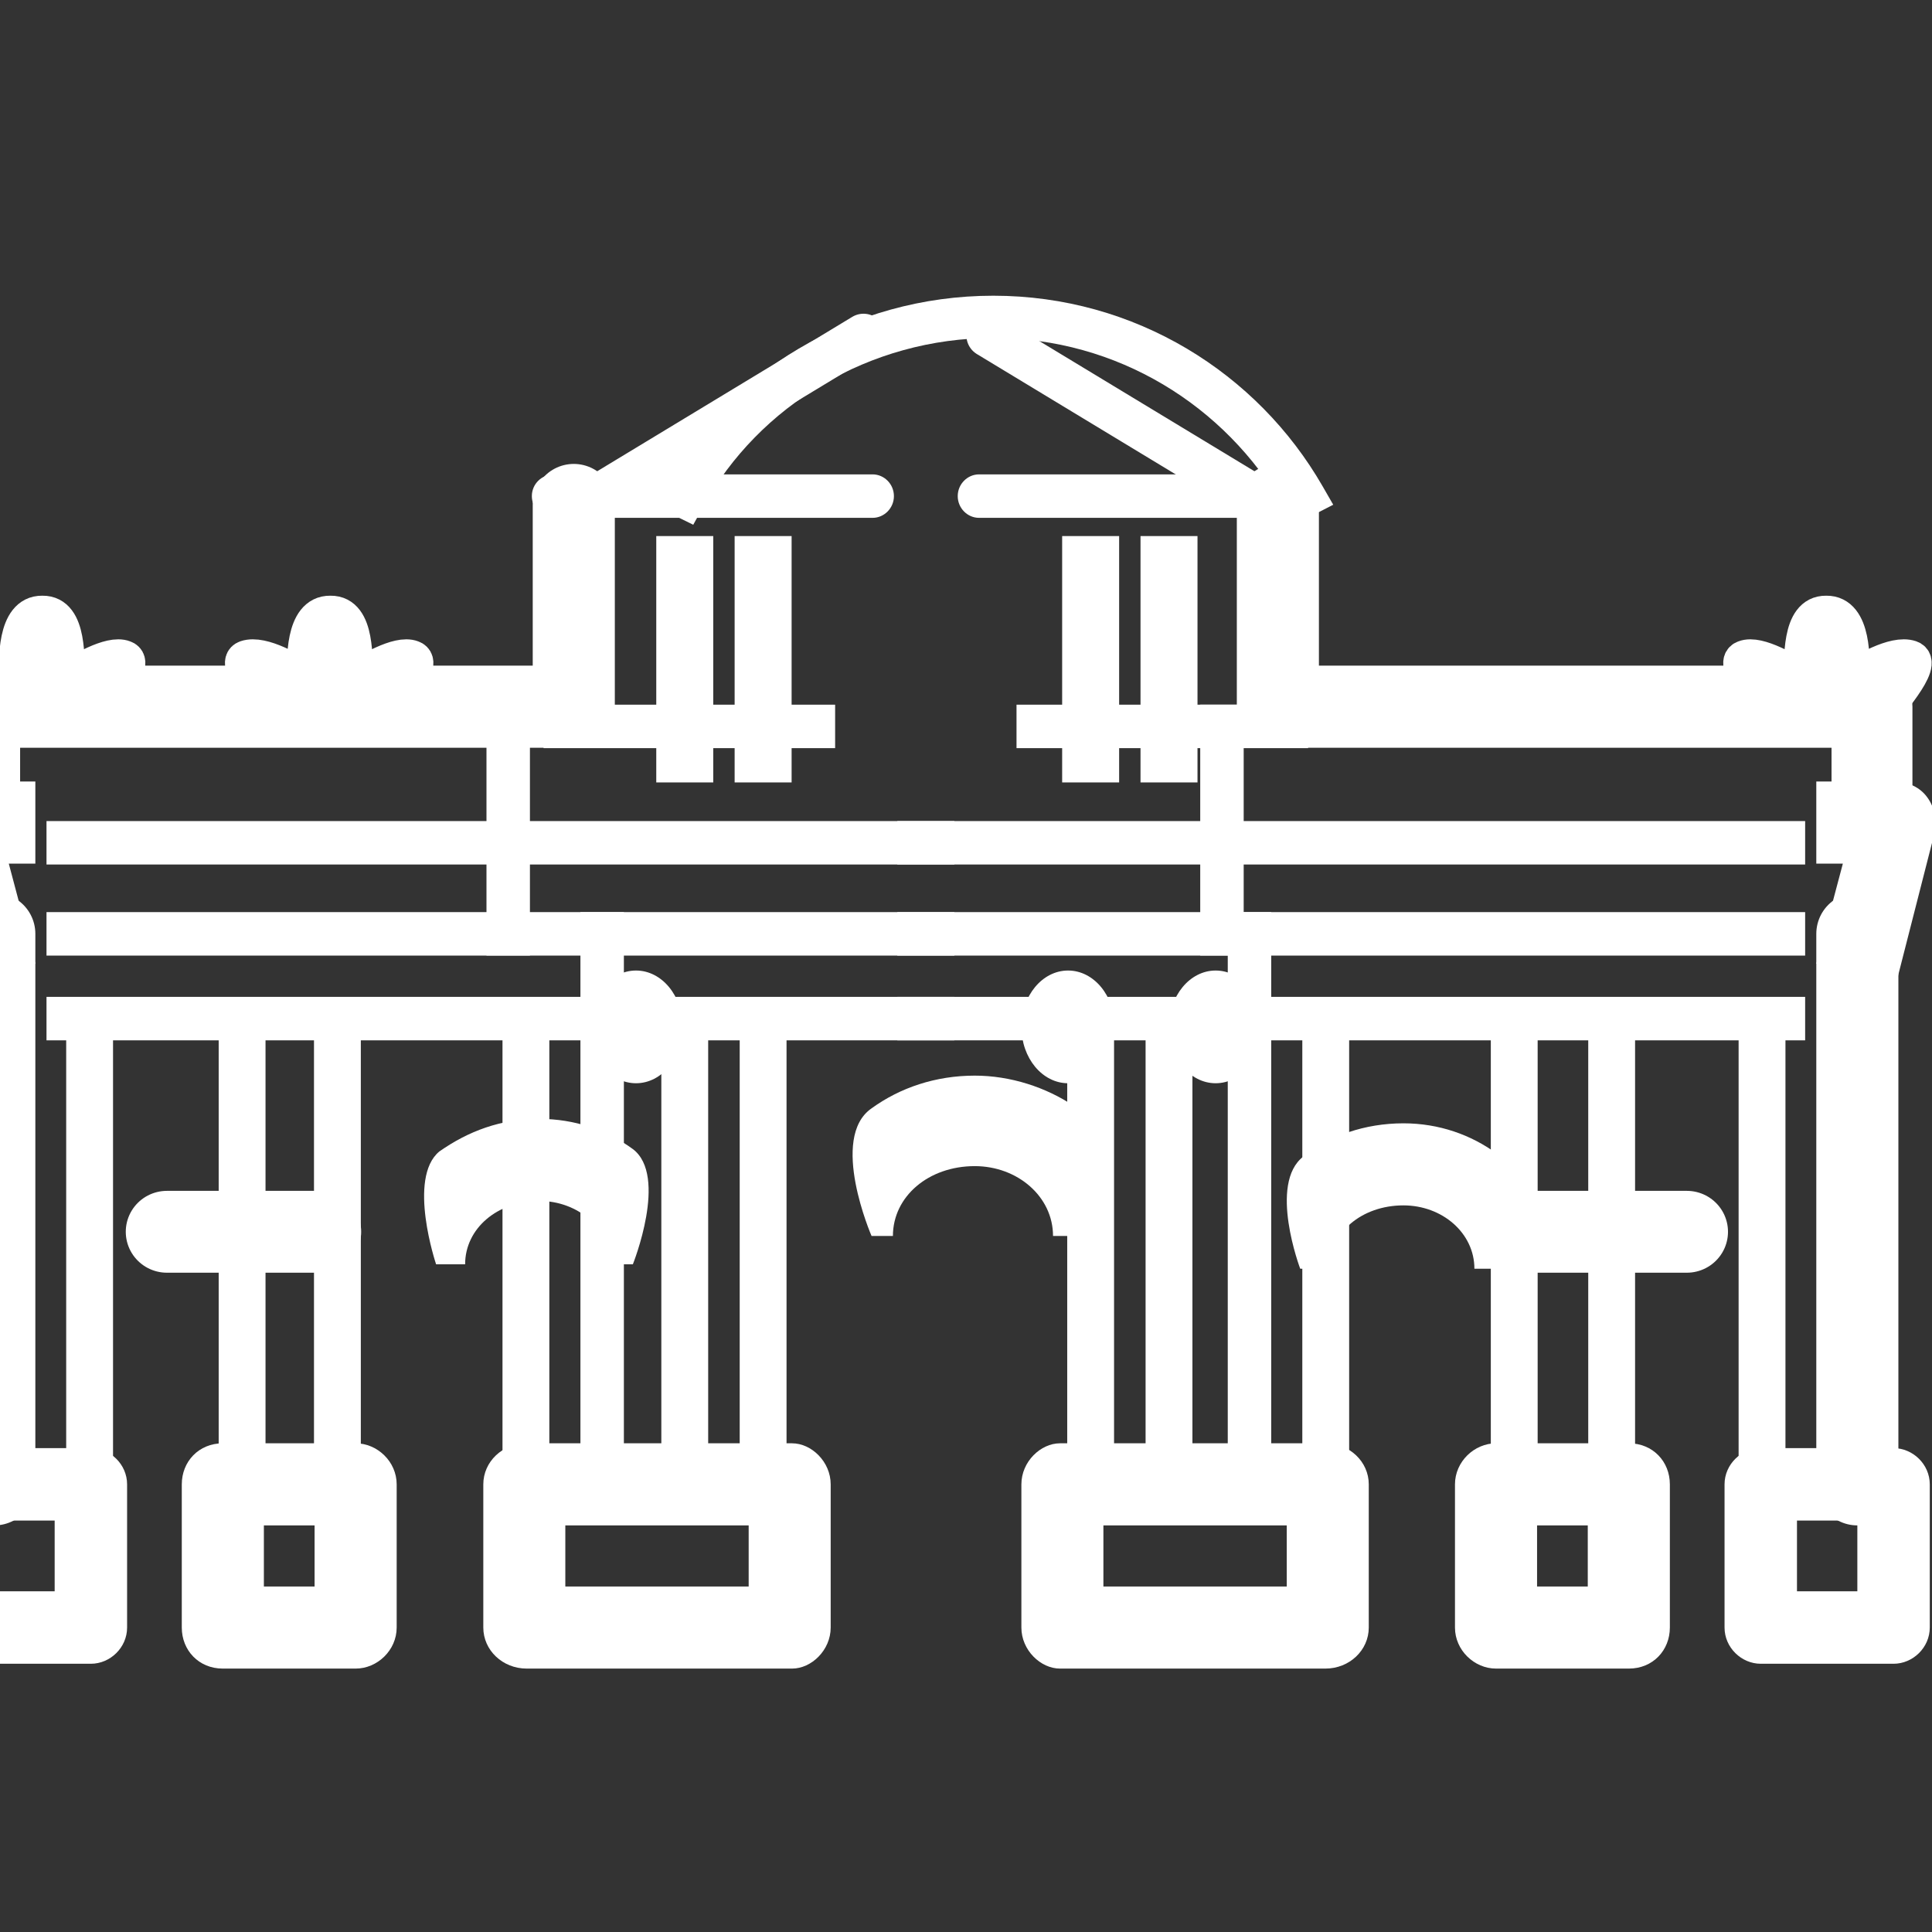 <?xml version="1.0" encoding="UTF-8" standalone="no"?>
<!DOCTYPE svg PUBLIC "-//W3C//DTD SVG 1.1//EN" "http://www.w3.org/Graphics/SVG/1.1/DTD/svg11.dtd">
<svg width="100%" height="100%" viewBox="0 0 80 80" version="1.1" xmlns="http://www.w3.org/2000/svg" xmlns:xlink="http://www.w3.org/1999/xlink" xml:space="preserve" xmlns:serif="http://www.serif.com/" style="fill-rule:evenodd;clip-rule:evenodd;stroke-linecap:round;stroke-linejoin:round;stroke-miterlimit:10;">
    <rect x="0" y="0" width="80" height="80" fill="#333333" stroke="none"/>
    <g transform="matrix(1,0,0,1,-14962.2,-3149.74)">
        <g id="icon-castellano-course" serif:id="icon castellano course" transform="matrix(0.877,0,0,0.836,-20520.2,553.481)">
            <rect x="40457" y="3105.65" width="91.216" height="95.696" style="fill:none;"/>
            <g transform="matrix(1.14,0,0,1.196,23397.1,-662.075)">
                <path d="M14990.7,3171.06L15002.2,3164.1" style="fill:none;stroke:white;stroke-width:1.8px;"/>
            </g>
            <g transform="matrix(1.14,0,0,1.196,23397.1,-662.075)">
                <path d="M14971.7,3211.68C14971.7,3210.85 14971,3210.18 14970.2,3210.18L14964.7,3210.18C14963.9,3210.18 14963.2,3210.85 14963.2,3211.68L14963.2,3217.61C14963.2,3218.44 14963.9,3219.11 14964.7,3219.11L14970.2,3219.11C14971,3219.11 14971.7,3218.44 14971.7,3217.61L14971.7,3211.68ZM14968.7,3213.18L14968.7,3216.11C14968.7,3216.11 14966.2,3216.11 14966.2,3216.11C14966.2,3216.11 14966.2,3213.18 14966.2,3213.18L14968.7,3213.18Z" style="fill:white;"/>
            </g>
            <g transform="matrix(1.14,0,0,1.196,23409.6,-662.075)">
                <path d="M14971.9,3211.68C14971.9,3210.74 14971.1,3209.98 14970.2,3209.98L14964.7,3209.98C14963.7,3209.98 14963,3210.74 14963,3211.68L14963,3217.61C14963,3218.55 14963.7,3219.31 14964.7,3219.31L14970.2,3219.31C14971.1,3219.31 14971.9,3218.55 14971.9,3217.61L14971.9,3211.68ZM14968.5,3213.38L14968.5,3215.91C14968.5,3215.91 14966.4,3215.91 14966.4,3215.91C14966.4,3215.91 14966.4,3213.38 14966.4,3213.38L14968.5,3213.38Z" style="fill:white;"/>
            </g>
            <g transform="matrix(2.278,0,0,1.196,6394.12,-662.075)">
                <path d="M14971,3211.68C14971,3210.74 14970.6,3209.98 14970.2,3209.98L14964.7,3209.98C14964.2,3209.98 14963.8,3210.74 14963.8,3211.68L14963.8,3217.61C14963.8,3218.55 14964.2,3219.31 14964.7,3219.31L14970.2,3219.31C14970.6,3219.31 14971,3218.55 14971,3217.61L14971,3211.68ZM14969.3,3213.38L14969.3,3215.91C14969.3,3215.91 14965.5,3215.91 14965.5,3215.91C14965.5,3215.91 14965.5,3213.38 14965.5,3213.38L14969.3,3213.38Z" style="fill:white;"/>
            </g>
            <g transform="matrix(1.14,0,0,1.196,23397.1,-662.075)">
                <path d="M14966.2,3188.88L14966.2,3211.68" style="fill:none;stroke:white;stroke-width:3.4px;stroke-linecap:butt;"/>
            </g>
            <g transform="matrix(1.14,0,0,1.012,23408.8,-70.711)">
                <path d="M14966.2,3188.88L14966.2,3211.68" style="fill:none;stroke:white;stroke-width:1.94px;stroke-linecap:square;"/>
            </g>
            <g transform="matrix(1.14,0,0,1.012,23422.2,-70.711)">
                <path d="M14966.2,3188.88L14966.2,3211.68" style="fill:none;stroke:white;stroke-width:1.94px;stroke-linecap:square;"/>
            </g>
            <g transform="matrix(1.14,0,0,1.012,23401.6,-70.711)">
                <path d="M14966.2,3188.88L14966.2,3211.68" style="fill:none;stroke:white;stroke-width:1.94px;stroke-linecap:square;"/>
            </g>
            <g transform="matrix(1.14,0,0,1.012,23413.3,-70.711)">
                <path d="M14966.2,3188.88L14966.2,3211.68" style="fill:none;stroke:white;stroke-width:1.94px;stroke-linecap:square;"/>
            </g>
            <g transform="matrix(1.14,0,0,1.196,23425.8,-662.075)">
                <path d="M14966.2,3188.88L14966.2,3211.68" style="fill:none;stroke:white;stroke-width:1.8px;stroke-linecap:square;"/>
            </g>
            <g transform="matrix(1.14,0,0,1.012,23429.7,-70.711)">
                <path d="M14966.2,3188.88L14966.2,3211.68" style="fill:none;stroke:white;stroke-width:1.94px;stroke-linecap:square;"/>
            </g>
            <g transform="matrix(1.14,0,0,0.485,23429.7,1586.09)">
                <path d="M14966.2,3188.88L14966.2,3211.68" style="fill:none;stroke:white;stroke-width:2.36px;stroke-linecap:square;"/>
            </g>
            <g transform="matrix(1.14,0,0,0.485,23433.4,1586.09)">
                <path d="M14966.2,3188.88L14966.2,3211.68" style="fill:none;stroke:white;stroke-width:2.36px;stroke-linecap:square;"/>
            </g>
            <g transform="matrix(1.14,0,0,1.012,23433.4,-70.711)">
                <path d="M14966.2,3188.88L14966.2,3211.68" style="fill:none;stroke:white;stroke-width:1.94px;stroke-linecap:square;"/>
            </g>
            <g transform="matrix(1.137,0,0,1.196,23445.6,-660.757)">
                <path d="M14966.1,3191.29L15002,3191.29" style="fill:none;stroke:white;stroke-width:1.8px;stroke-linecap:square;"/>
            </g>
            <g transform="matrix(1.137,0,0,1.196,23445.6,-664.955)">
                <path d="M14966.1,3191.29L15002,3191.29" style="fill:none;stroke:white;stroke-width:1.8px;stroke-linecap:square;"/>
            </g>
            <g transform="matrix(1.137,0,0,1.196,23445.6,-669.466)">
                <path d="M14966.1,3191.29L15002,3191.29" style="fill:none;stroke:white;stroke-width:1.8px;stroke-linecap:square;"/>
            </g>
            <g transform="matrix(0.327,0,0,1.196,35591.6,-675.23)">
                <path d="M14963,3192.19L15005.1,3192.19L15005.1,3190.39L14963,3190.39L14963,3192.19Z" style="fill:white;"/>
            </g>
            <g transform="matrix(0.419,0,0,1.196,34214.2,-686.637)">
                <path d="M14966.1,3192.19L15002,3192.19C15003.3,3192.19 15004.4,3191.79 15004.4,3191.29C15004.4,3190.79 15003.3,3190.39 15002,3190.39L14966.1,3190.39C14964.7,3190.39 14963.6,3190.79 14963.6,3191.29C14963.6,3191.79 14964.7,3192.19 14966.1,3192.19Z" style="fill:white;"/>
            </g>
            <g transform="matrix(0.764,0,0,1.196,29023.7,-676.206)">
                <path d="M14968.7,3196.68L14968.7,3192.99L15004.5,3192.99L15004.5,3189.59L14966.2,3189.59C14964.8,3189.59 14963.7,3190.35 14963.7,3191.29L14963.7,3196.68L14968.7,3196.68Z" style="fill:white;"/>
            </g>
            <g transform="matrix(1.14,0,0,1.196,23397.1,-670.467)">
                <path d="M14966.8,3192.99L14967.9,3192.99L14967.9,3189.59L14964.7,3189.59C14964.1,3189.59 14963.6,3189.83 14963.3,3190.25C14963,3190.66 14962.9,3191.2 14963,3191.71L14964.6,3197.97L14967.9,3197.13L14966.8,3192.99Z" style="fill:white;"/>
            </g>
            <g transform="matrix(1.147,0,0,1.196,23295.9,-662.075)">
                <path d="M14970.2,3201.22L14976.5,3201.22" style="fill:none;stroke:white;stroke-width:3.39px;stroke-linecap:butt;"/>
            </g>
            <g transform="matrix(1.523,0,0,1.324,17659.1,-1076.47)">
                <path d="M14984.7,3205.94C14984.7,3204.6 14985.7,3203.57 14987,3203.57C14988.2,3203.57 14989.2,3204.6 14989.2,3205.94L14989.9,3205.94C14989.9,3205.94 14991,3202.63 14989.9,3201.63C14989.1,3200.92 14988.1,3200.5 14987,3200.5C14985.8,3200.5 14984.8,3200.96 14983.9,3201.72C14982.9,3202.72 14983.8,3205.94 14983.8,3205.94L14984.7,3205.94Z" style="fill:white;"/>
            </g>
            <g transform="matrix(1.68,0,0,1.46,15326.7,-1513.88)">
                <path d="M14984.7,3205.94C14984.7,3204.6 14985.7,3203.57 14987,3203.57C14988.2,3203.57 14989.2,3204.6 14989.2,3205.94L14989.8,3205.94C14989.8,3205.94 14991,3202.54 14989.8,3201.54C14989,3200.89 14988,3200.5 14987,3200.5C14985.9,3200.5 14984.9,3200.91 14984.1,3201.61C14982.9,3202.61 14984.1,3205.94 14984.1,3205.94L14984.7,3205.94Z" style="fill:white;"/>
            </g>
            <g transform="matrix(1.523,0,0,1.324,17699.9,-1076.25)">
                <path d="M14984.7,3205.94C14984.7,3204.6 14985.7,3203.57 14987,3203.57C14988.2,3203.57 14989.2,3204.6 14989.2,3205.94L14989.9,3205.94C14989.9,3205.94 14991,3202.64 14989.9,3201.64C14989.1,3200.93 14988.1,3200.5 14987,3200.5C14985.8,3200.5 14984.7,3200.97 14983.9,3201.74C14982.8,3202.75 14983.8,3205.94 14983.8,3205.94L14984.7,3205.94Z" style="fill:white;"/>
            </g>
            <g transform="matrix(1.14,0,0,1.196,23397.1,-662.075)">
                <path d="M14990.2,3179.48L14990.2,3171.12" style="fill:none;stroke:white;stroke-width:3.4px;stroke-linecap:butt;"/>
            </g>
            <g transform="matrix(1.14,0,0,1.196,23588.3,-713.219)">
                <path d="M14810.3,3222.85C14809.9,3222.24 14808.2,3220.43 14808.9,3220.19C14809.6,3219.95 14810.9,3220.77 14811.3,3220.99C14811.3,3220.4 14811.2,3218.32 14812.4,3218.34C14813.6,3218.32 14813.4,3220.4 14813.5,3220.99C14813.9,3220.77 14815.2,3219.95 14815.8,3220.19C14816.5,3220.43 14814.8,3222.24 14814.4,3222.85" style="fill:white;stroke:white;stroke-width:1.4px;stroke-linecap:butt;"/>
            </g>
            <g transform="matrix(1.14,0,0,1.196,23574.7,-713.219)">
                <path d="M14810.3,3222.85C14809.9,3222.24 14808.2,3220.43 14808.9,3220.19C14809.6,3219.95 14810.9,3220.77 14811.3,3220.99C14811.3,3220.4 14811.2,3218.32 14812.4,3218.34C14813.6,3218.32 14813.4,3220.4 14813.5,3220.99C14813.9,3220.77 14815.2,3219.95 14815.8,3220.19C14816.5,3220.43 14814.8,3222.24 14814.4,3222.85" style="fill:white;stroke:white;stroke-width:1.4px;stroke-linecap:butt;"/>
            </g>
            <g transform="matrix(1.782,0,0,1.881,13787.2,-2848.45)">
                <ellipse cx="14984.1" cy="3192.39" rx="1.236" ry="1.484" style="fill:white;"/>
            </g>
            <g transform="matrix(1.782,0,0,1.881,13807.6,-2848.45)">
                <ellipse cx="14984.1" cy="3192.39" rx="1.236" ry="1.484" style="fill:white;"/>
            </g>
            <g transform="matrix(-1.14,0,0,1.196,57608,-662.075)">
                <path d="M14990.7,3171.06L15002.2,3164.1" style="fill:none;stroke:white;stroke-width:1.8px;"/>
            </g>
            <g transform="matrix(-1.14,0,0,1.196,57608,-662.075)">
                <path d="M14970.2,3210.18C14971,3210.18 14971.7,3210.85 14971.7,3211.68L14971.7,3217.61C14971.7,3218.44 14971,3219.11 14970.2,3219.11L14964.7,3219.11C14963.9,3219.11 14963.2,3218.44 14963.2,3217.61L14963.2,3211.68C14963.2,3210.85 14963.9,3210.18 14964.7,3210.18L14970.2,3210.18ZM14968.7,3213.18L14966.2,3213.18C14966.2,3213.18 14966.2,3216.11 14966.2,3216.11C14966.2,3216.11 14968.7,3216.11 14968.7,3216.11L14968.7,3213.18Z" style="fill:white;"/>
            </g>
            <g transform="matrix(-1.14,0,0,1.196,57595.5,-662.075)">
                <path d="M14970.2,3209.98C14971.1,3209.98 14971.9,3210.74 14971.9,3211.68L14971.9,3217.61C14971.9,3218.55 14971.1,3219.31 14970.2,3219.31L14964.7,3219.31C14963.7,3219.31 14963,3218.55 14963,3217.61L14963,3211.68C14963,3210.74 14963.7,3209.98 14964.7,3209.98L14970.2,3209.98ZM14968.5,3213.38L14966.4,3213.38C14966.4,3213.38 14966.4,3215.91 14966.4,3215.91C14966.4,3215.91 14968.5,3215.91 14968.5,3215.91L14968.5,3213.38Z" style="fill:white;"/>
            </g>
            <g transform="matrix(-2.278,0,0,1.196,74611,-662.075)">
                <path d="M14970.2,3209.98C14970.6,3209.98 14971,3210.74 14971,3211.68L14971,3217.61C14971,3218.55 14970.6,3219.31 14970.2,3219.31L14964.7,3219.31C14964.2,3219.31 14963.8,3218.55 14963.8,3217.61L14963.8,3211.68C14963.8,3210.74 14964.2,3209.98 14964.7,3209.98L14970.2,3209.98ZM14969.3,3213.38L14965.5,3213.38C14965.5,3213.38 14965.5,3215.91 14965.5,3215.91C14965.5,3215.91 14969.3,3215.91 14969.3,3215.91L14969.3,3213.38Z" style="fill:white;"/>
            </g>
            <g transform="matrix(-1.14,0,0,1.196,57608,-662.075)">
                <path d="M14966.2,3188.88L14966.2,3211.68" style="fill:none;stroke:white;stroke-width:3.4px;stroke-linecap:butt;"/>
            </g>
            <g transform="matrix(-1.14,0,0,1.012,57596.4,-70.711)">
                <path d="M14966.2,3188.88L14966.2,3211.68" style="fill:none;stroke:white;stroke-width:1.94px;stroke-linecap:square;"/>
            </g>
            <g transform="matrix(-1.14,0,0,1.012,57582.9,-70.711)">
                <path d="M14966.2,3188.88L14966.2,3211.68" style="fill:none;stroke:white;stroke-width:1.94px;stroke-linecap:square;"/>
            </g>
            <g transform="matrix(-1.14,0,0,1.012,57603.5,-70.711)">
                <path d="M14966.2,3188.88L14966.2,3211.68" style="fill:none;stroke:white;stroke-width:1.94px;stroke-linecap:square;"/>
            </g>
            <g transform="matrix(-1.14,0,0,1.012,57591.8,-70.711)">
                <path d="M14966.2,3188.88L14966.2,3211.68" style="fill:none;stroke:white;stroke-width:1.94px;stroke-linecap:square;"/>
            </g>
            <g transform="matrix(-1.14,0,0,1.196,57579.3,-662.075)">
                <path d="M14966.2,3188.88L14966.2,3211.68" style="fill:none;stroke:white;stroke-width:1.8px;stroke-linecap:square;"/>
            </g>
            <g transform="matrix(-1.14,0,0,1.012,57575.5,-70.711)">
                <path d="M14966.2,3188.88L14966.2,3211.68" style="fill:none;stroke:white;stroke-width:1.94px;stroke-linecap:square;"/>
            </g>
            <g transform="matrix(-1.14,0,0,0.485,57575.5,1586.09)">
                <path d="M14966.2,3188.88L14966.2,3211.68" style="fill:none;stroke:white;stroke-width:2.36px;stroke-linecap:square;"/>
            </g>
            <g transform="matrix(-1.14,0,0,0.485,57571.8,1586.09)">
                <path d="M14966.2,3188.88L14966.2,3211.68" style="fill:none;stroke:white;stroke-width:2.36px;stroke-linecap:square;"/>
            </g>
            <g transform="matrix(-1.14,0,0,1.012,57571.8,-70.711)">
                <path d="M14966.2,3188.88L14966.2,3211.68" style="fill:none;stroke:white;stroke-width:1.94px;stroke-linecap:square;"/>
            </g>
            <g transform="matrix(-1.137,0,0,1.196,57559.5,-660.757)">
                <path d="M14966.1,3191.29L15002,3191.29" style="fill:none;stroke:white;stroke-width:1.8px;stroke-linecap:square;"/>
            </g>
            <g transform="matrix(-1.137,0,0,1.196,57559.5,-664.955)">
                <path d="M14966.1,3191.29L15002,3191.29" style="fill:none;stroke:white;stroke-width:1.8px;stroke-linecap:square;"/>
            </g>
            <g transform="matrix(-1.137,0,0,1.196,57559.5,-669.466)">
                <path d="M14966.1,3191.29L15002,3191.29" style="fill:none;stroke:white;stroke-width:1.8px;stroke-linecap:square;"/>
            </g>
            <g transform="matrix(-0.327,0,0,1.196,45413.5,-675.23)">
                <path d="M14963,3190.39L15005.1,3190.39L15005.1,3192.19L14963,3192.19L14963,3190.39Z" style="fill:white;"/>
            </g>
            <g transform="matrix(-0.419,0,0,1.196,46790.9,-686.637)">
                <path d="M14966.1,3190.39L15002,3190.39C15003.3,3190.39 15004.4,3190.79 15004.4,3191.29C15004.4,3191.79 15003.3,3192.19 15002,3192.19L14966.1,3192.19C14964.7,3192.19 14963.6,3191.79 14963.6,3191.29C14963.6,3190.79 14964.7,3190.39 14966.1,3190.39Z" style="fill:white;"/>
            </g>
            <g transform="matrix(-0.764,0,0,1.196,51981.4,-676.206)">
                <path d="M14963.7,3196.68L14963.7,3191.29C14963.7,3190.35 14964.8,3189.59 14966.2,3189.59L15004.5,3189.59L15004.5,3192.99L14968.7,3192.99L14968.7,3196.68L14963.7,3196.68Z" style="fill:white;"/>
            </g>
            <g transform="matrix(-1.14,0,0,1.196,57608,-670.467)">
                <path d="M14966.8,3192.99L14967.9,3197.13L14964.6,3197.97L14963,3191.71C14962.9,3191.2 14963,3190.66 14963.3,3190.25C14963.6,3189.83 14964.1,3189.59 14964.7,3189.59L14967.9,3189.59L14967.9,3192.99L14966.8,3192.99Z" style="fill:white;"/>
            </g>
            <g transform="matrix(-1.147,0,0,1.196,57709.3,-662.075)">
                <path d="M14970.2,3201.22L14976.5,3201.22" style="fill:none;stroke:white;stroke-width:3.39px;stroke-linecap:butt;"/>
            </g>
            <g transform="matrix(-1.14,0,0,1.196,57608,-662.075)">
                <path d="M14990.2,3179.48L14990.2,3171.12" style="fill:none;stroke:white;stroke-width:3.4px;stroke-linecap:butt;"/>
            </g>
            <g transform="matrix(-1.14,0,0,1.196,57431.2,-713.219)">
                <path d="M14810.3,3222.85C14809.9,3222.24 14808.2,3220.43 14808.9,3220.19C14809.6,3219.95 14810.9,3220.77 14811.3,3220.99C14811.3,3220.4 14811.2,3218.32 14812.4,3218.34C14813.6,3218.32 14813.4,3220.4 14813.5,3220.99C14813.9,3220.77 14815.2,3219.95 14815.8,3220.19C14816.5,3220.43 14814.8,3222.24 14814.4,3222.85" style="fill:white;stroke:white;stroke-width:1.4px;stroke-linecap:butt;"/>
            </g>
            <g transform="matrix(-1.782,0,0,1.881,67217.9,-2848.45)">
                <ellipse cx="14984.1" cy="3192.39" rx="1.236" ry="1.484" style="fill:white;"/>
            </g>
            <g transform="matrix(1.208,0,0,1.196,22380.3,-662.997)">
                <path d="M14992.4,3171.53C14994.7,3167.11 14999.3,3164.1 15004.5,3164.1C15009.7,3164.1 15014.2,3167.11 15016.6,3171.53" style="fill:none;stroke:white;stroke-width:1.75px;stroke-linecap:square;"/>
            </g>
            <g transform="matrix(1.14,0,0,1.196,23395.6,-662.075)">
                <path d="M14988.8,3180.29L14988.8,3188.88" style="fill:none;stroke:white;stroke-width:1.8px;stroke-linecap:square;"/>
            </g>
            <g transform="matrix(1.14,0,0,1.196,23429.3,-662.075)">
                <path d="M14988.8,3180.29L14988.8,3188.88" style="fill:none;stroke:white;stroke-width:1.8px;stroke-linecap:square;"/>
            </g>
        </g>
    </g>
</svg>
